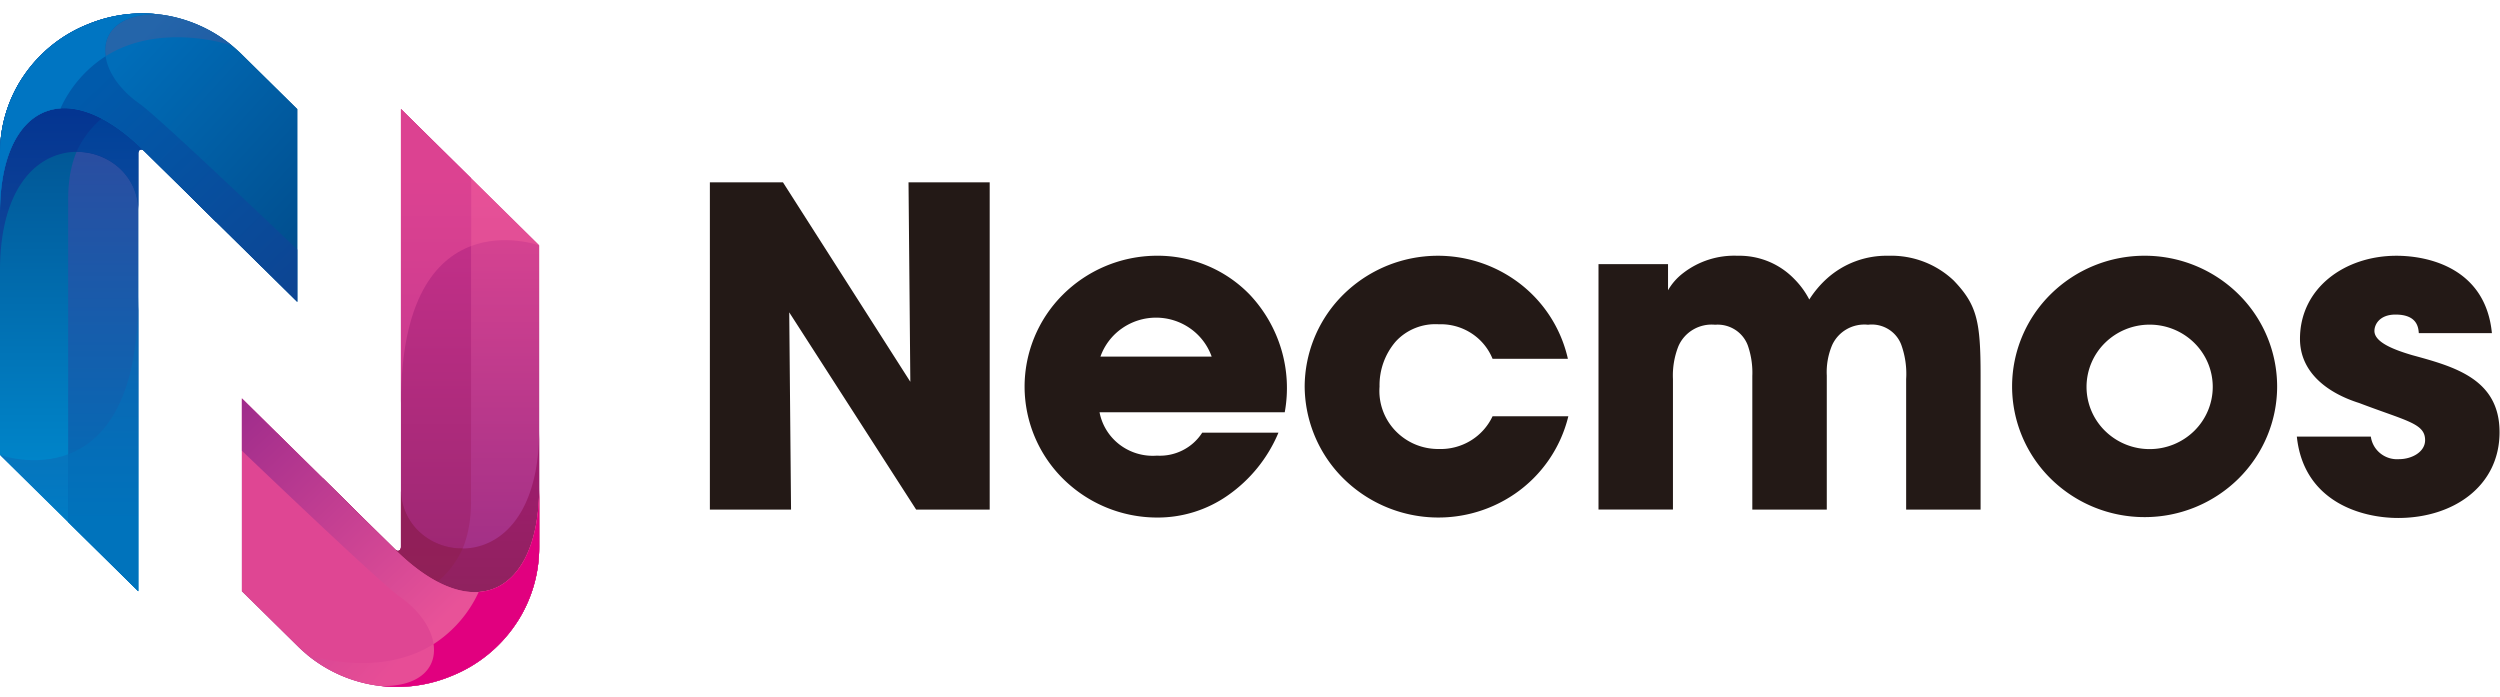 <svg xmlns="http://www.w3.org/2000/svg" width="122" height="34" fill="none"><path fill="url(#a)" d="M14.507 14.73 7.032 7.36c-.146-.14-.286-.043-.286.12V28.85L0 22.2V7.48a6.703 6.703 0 0 1 1.165-3.792 6.846 6.846 0 0 1 3.117-2.499A6.929 6.929 0 0 1 8.253.779a6.939 6.939 0 0 1 3.549 1.88l2.705 2.665v9.406Z"/><path fill="url(#b)" d="M6.746 14.481v14.37L0 22.2s6.746 2.44 6.746-7.718Z"/><path fill="url(#c)" d="M12.817 13.064 7.032 7.359c-.147-.14-.286-.043-.286.12V28.85l-3.42-3.376V9.702c0-5.434 5.327-5.05 5.327-5.05s3.673 4.587 4.164 8.412Z"/><path fill="url(#d)" d="M6.746 14.481v14.37l-3.42-3.376v-3.308c1.7-.64 3.42-2.556 3.42-7.686Z"/><path fill="url(#e)" d="m10.537 10.819-3.505-3.46c-.147-.141-.286-.043-.286.12v2.758c0-3.583-6.804-4.913-6.746 3.087V7.479a6.715 6.715 0 0 1 1.075-3.652c2.324-.57 6.008.922 8.435 1.211 3.238.387 1.705 4.516 1.313 5.51a.493.493 0 0 1-.286.27Z"/><path fill="url(#f)" d="m10.537 10.819-3.505-3.46c-.147-.14-.286-.043-.286.12v2.758a2.862 2.862 0 0 0-.913-2.028 2.974 2.974 0 0 0-2.1-.796 4.598 4.598 0 0 1 1.591-1.906 4.69 4.69 0 0 1 2.364-.816c.411.098.81.184 1.188.253a28.32 28.32 0 0 1 2.479 3.912 11.825 11.825 0 0 1-.532 1.692.497.497 0 0 1-.286.27Z"/><path fill="url(#g)" d="M14.507 14.73 7.032 7.36C3.106 3.487 0 5.324 0 10.374V7.478a6.703 6.703 0 0 1 1.165-3.79 6.846 6.846 0 0 1 3.117-2.5A6.929 6.929 0 0 1 8.253.779a6.939 6.939 0 0 1 3.549 1.88l2.705 2.665v9.406Z"/><path fill="url(#h)" d="M2.952 5.288C1.159 5.41 0 7.294 0 10.374V7.478a6.703 6.703 0 0 1 1.165-3.79 6.846 6.846 0 0 1 3.117-2.5A6.929 6.929 0 0 1 8.253.779a6.956 6.956 0 0 1 3.061 1.44c-.004 0-5.888-2.036-8.362 3.069Z"/><path fill="url(#i)" d="M14.507 14.73 7.032 7.36C3.106 3.486 0 5.323 0 10.373V7.478a6.703 6.703 0 0 1 1.165-3.79 6.846 6.846 0 0 1 3.117-2.5 6.919 6.919 0 0 1 3.41-.492c-3.215-.04-3.281 2.68-.876 4.371.803.568 5.07 4.61 7.691 7.111v2.552Z"/><path fill="#0075C2" d="M2.952 5.288C1.159 5.41 0 7.294 0 10.374V7.478a6.703 6.703 0 0 1 1.165-3.79 6.846 6.846 0 0 1 3.117-2.5 6.919 6.919 0 0 1 3.41-.492C5.786.671 4.99 1.618 5.155 2.743a5.994 5.994 0 0 0-2.203 2.545Z"/><path fill="url(#j)" d="m11.805 19.445 7.476 7.372c.146.14.286.043.286-.12V5.324l6.746 6.652v14.721a6.704 6.704 0 0 1-1.165 3.792 6.846 6.846 0 0 1-3.117 2.499 6.907 6.907 0 0 1-3.99.405 6.849 6.849 0 0 1-3.53-1.876l-2.706-2.665v-9.407Z"/><path fill="url(#k)" d="M19.567 19.695V5.324l6.745 6.652s-6.745-2.44-6.745 7.719Z"/><path fill="url(#l)" d="m13.495 21.112 5.786 5.705c.146.14.286.043.286-.12V5.325l3.42 3.377v15.773c0 5.433-5.327 5.05-5.327 5.05s-3.674-4.587-4.165-8.412Z"/><path fill="url(#m)" d="M19.567 19.695V5.324l3.42 3.377v3.308c-1.701.64-3.42 2.556-3.42 7.686Z"/><path fill="url(#n)" d="m15.775 23.357 3.505 3.46c.147.14.287.043.287-.12V23.94c0 3.583 6.804 4.913 6.745-3.087v5.845a6.716 6.716 0 0 1-1.074 3.652c-2.324.571-6.009-.922-8.436-1.211-3.237-.387-1.705-4.516-1.313-5.51a.496.496 0 0 1 .286-.271Z"/><path fill="url(#o)" d="m15.775 23.357 3.505 3.46c.147.14.286.043.286-.12V23.94a2.863 2.863 0 0 0 .914 2.028 2.973 2.973 0 0 0 2.1.796 4.599 4.599 0 0 1-1.592 1.906 4.69 4.69 0 0 1-2.364.816c-.41-.098-.81-.184-1.188-.253a28.32 28.32 0 0 1-2.478-3.912c.134-.576.312-1.142.531-1.692a.497.497 0 0 1 .286-.271Z"/><path fill="url(#p)" d="m11.805 19.445 7.476 7.372c3.926 3.872 7.032 2.035 7.032-3.015v2.895a6.703 6.703 0 0 1-1.165 3.792 6.846 6.846 0 0 1-3.117 2.499 6.909 6.909 0 0 1-3.99.405 6.849 6.849 0 0 1-3.53-1.876l-2.706-2.665v-9.407Z"/><path fill="url(#q)" d="M23.361 28.888c1.793-.123 2.951-2.006 2.951-5.087v2.896a6.702 6.702 0 0 1-1.165 3.791 6.846 6.846 0 0 1-3.117 2.5 6.93 6.93 0 0 1-3.97.408 6.956 6.956 0 0 1-3.062-1.439c.004 0 5.888 2.036 8.363-3.069Z"/><path fill="url(#r)" d="m11.805 19.445 7.476 7.372c3.926 3.872 7.032 2.035 7.032-3.015v2.895a6.703 6.703 0 0 1-1.165 3.792 6.846 6.846 0 0 1-3.117 2.499 6.921 6.921 0 0 1-3.41.492c3.215.04 3.281-2.68.876-4.371-.803-.568-5.07-4.61-7.692-7.112v-2.552Z"/><path fill="#E1007F" d="M23.361 28.888c1.793-.123 2.951-2.006 2.951-5.087v2.896a6.703 6.703 0 0 1-1.165 3.791 6.846 6.846 0 0 1-3.117 2.5 6.92 6.92 0 0 1-3.41.491c1.907.026 2.703-.922 2.538-2.046a5.996 5.996 0 0 0 2.203-2.545Z"/><path fill="#231916" d="m44.424 18.63-.088-9.732h3.961v15.97h-3.589l-6.193-9.625.088 9.624h-3.961V8.898h3.567l6.215 9.733ZM53.658 20.12c.12.63.473 1.195.99 1.586a2.67 2.67 0 0 0 1.81.529c.437.025.873-.066 1.261-.264.39-.197.717-.494.95-.858h3.72a7.042 7.042 0 0 1-2.473 3.064 5.96 5.96 0 0 1-3.457 1.079 6.524 6.524 0 0 1-4.556-1.867A6.344 6.344 0 0 1 50 18.9a6.342 6.342 0 0 1 1.856-4.508 6.522 6.522 0 0 1 4.536-1.912 6.287 6.287 0 0 1 2.5.476c.79.326 1.504.811 2.096 1.423a6.667 6.667 0 0 1 1.54 2.672 6.6 6.6 0 0 1 .167 3.069h-9.038Zm5.471-2.719a2.84 2.84 0 0 0-1.05-1.376 2.903 2.903 0 0 0-3.327 0 2.84 2.84 0 0 0-1.05 1.376h5.427ZM76.535 20.314a6.43 6.43 0 0 1-2.603 3.779 6.593 6.593 0 0 1-8.604-.982 6.382 6.382 0 0 1-1.66-4.264 6.36 6.36 0 0 1 1.682-4.261 6.568 6.568 0 0 1 8.615-.897 6.404 6.404 0 0 1 2.548 3.82h-3.676a2.692 2.692 0 0 0-1.043-1.252 2.751 2.751 0 0 0-1.584-.432 2.64 2.64 0 0 0-1.147.184c-.364.146-.69.37-.953.658a3.267 3.267 0 0 0-.788 2.201c-.03.391.023.783.155 1.153s.34.708.612.994c.272.286.6.513.965.668.366.154.76.232 1.156.228a2.82 2.82 0 0 0 1.558-.408 2.765 2.765 0 0 0 1.069-1.189h3.698ZM78.008 12.89H81.4v1.274a2.83 2.83 0 0 1 .744-.842 4.07 4.07 0 0 1 2.648-.841 3.752 3.752 0 0 1 1.512.28c.48.198.91.492 1.267.864.29.293.534.627.722.992a4.92 4.92 0 0 1 .875-1.036 4.347 4.347 0 0 1 2.977-1.1 4.458 4.458 0 0 1 1.721.285 4.41 4.41 0 0 1 1.474.923c1.138 1.187 1.313 1.986 1.313 4.64v6.538H93.02v-6.365a4.186 4.186 0 0 0-.24-1.683 1.517 1.517 0 0 0-.64-.762 1.551 1.551 0 0 0-.98-.21 1.741 1.741 0 0 0-1.039.217c-.314.178-.563.45-.712.776-.199.471-.288.98-.262 1.49v6.538h-3.634V18.35a4.052 4.052 0 0 0-.219-1.49 1.55 1.55 0 0 0-.625-.772 1.585 1.585 0 0 0-.972-.241 1.785 1.785 0 0 0-1.073.238c-.323.19-.575.477-.721.819a3.879 3.879 0 0 0-.263 1.597v6.366h-3.633V12.89ZM98.19 18.847a6.332 6.332 0 0 1 1.9-4.505 6.512 6.512 0 0 1 4.572-1.862 6.512 6.512 0 0 1 4.569 1.87 6.332 6.332 0 0 1 1.893 4.508c0 1.69-.681 3.311-1.893 4.507a6.511 6.511 0 0 1-4.569 1.87 6.511 6.511 0 0 1-4.572-1.862 6.332 6.332 0 0 1-1.9-4.505v-.021Zm3.633.043c.003.805.329 1.575.908 2.142a3.1 3.1 0 0 0 2.177.884 3.103 3.103 0 0 0 2.174-.891c.576-.57.9-1.341.9-2.146 0-.804-.324-1.576-.9-2.145a3.102 3.102 0 0 0-2.174-.891 3.1 3.1 0 0 0-2.177.883 3.014 3.014 0 0 0-.908 2.142v.022ZM118.038 16.257c-.022-.259-.065-.906-1.137-.906-.766 0-1.029.474-1.029.798 0 .54.897.906 1.86 1.187 2.057.561 4.246 1.165 4.246 3.755 0 2.633-2.255 4.186-4.947 4.186-1.837 0-4.617-.82-4.945-3.97h3.611c.044.322.211.616.468.82.256.205.582.305.911.28.612 0 1.269-.345 1.269-.927 0-.82-.897-.929-3.217-1.813-1.576-.497-2.889-1.511-2.889-3.13 0-2.481 2.189-4.056 4.705-4.056 1.597 0 4.355.625 4.661 3.776h-3.567Z"/><defs><linearGradient id="j" x1="19.059" x2="19.059" y1="8.649" y2="32.723" gradientUnits="userSpaceOnUse"><stop stop-color="#DF4693"/><stop offset="1" stop-color="#8F2982"/></linearGradient><linearGradient id="a" x1="7.254" x2="7.254" y1="25.526" y2="1.453" gradientUnits="userSpaceOnUse"><stop stop-color="#008DD3"/><stop offset="1" stop-color="#024683"/></linearGradient><linearGradient id="c" x1="8.071" x2="8.071" y1="25.526" y2="1.453" gradientUnits="userSpaceOnUse"><stop stop-color="#006EB8"/><stop offset="1" stop-color="#384399"/></linearGradient><linearGradient id="d" x1="5.036" x2="5.036" y1="25.526" y2="1.453" gradientUnits="userSpaceOnUse"><stop stop-color="#0073BC"/><stop offset="1" stop-color="#1E50A2"/></linearGradient><linearGradient id="e" x1="5.764" x2="5.764" y1="21.539" y2="5.445" gradientUnits="userSpaceOnUse"><stop stop-color="#1D5CA4"/><stop offset="1" stop-color="#043591"/></linearGradient><linearGradient id="f" x1="7.543" x2="7.543" y1="21.539" y2="5.446" gradientUnits="userSpaceOnUse"><stop stop-color="#265FAC"/><stop offset="1" stop-color="#004098"/></linearGradient><linearGradient id="g" x1="4.052" x2="15.886" y1="4.87" y2="15.664" gradientUnits="userSpaceOnUse"><stop stop-color="#006DB9"/><stop offset="1" stop-color="#024683"/></linearGradient><linearGradient id="h" x1="4.051" x2="15.885" y1="4.871" y2="15.666" gradientUnits="userSpaceOnUse"><stop stop-color="#2465AA"/><stop offset="1" stop-color="#0E4391"/></linearGradient><linearGradient id="i" x1="3.47" x2="14.04" y1="5.156" y2="16.121" gradientUnits="userSpaceOnUse"><stop stop-color="#005AAB"/><stop offset="1" stop-color="#0E4391"/></linearGradient><linearGradient id="b" x1="3.373" x2="3.373" y1="25.526" y2="1.453" gradientUnits="userSpaceOnUse"><stop stop-color="#007CC4"/><stop offset="1" stop-color="#2D4994"/></linearGradient><linearGradient id="k" x1="22.939" x2="22.939" y1="8.649" y2="32.723" gradientUnits="userSpaceOnUse"><stop stop-color="#E85197"/><stop offset="1" stop-color="#BE3E91"/></linearGradient><linearGradient id="l" x1="18.241" x2="18.241" y1="8.649" y2="32.723" gradientUnits="userSpaceOnUse"><stop stop-color="#C9318C"/><stop offset="1" stop-color="#90246B"/></linearGradient><linearGradient id="m" x1="21.277" x2="21.277" y1="8.649" y2="32.723" gradientUnits="userSpaceOnUse"><stop stop-color="#DC4291"/><stop offset="1" stop-color="#B02F8C"/></linearGradient><linearGradient id="n" x1="20.548" x2="20.548" y1="12.637" y2="28.73" gradientUnits="userSpaceOnUse"><stop stop-color="#B61185"/><stop offset="1" stop-color="#90225F"/></linearGradient><linearGradient id="o" x1="18.769" x2="18.769" y1="12.637" y2="28.73" gradientUnits="userSpaceOnUse"><stop stop-color="#971B63"/><stop offset="1" stop-color="#902057"/></linearGradient><linearGradient id="p" x1="728441" x2="731984" y1="43547.9" y2="40262.9" gradientUnits="userSpaceOnUse"><stop stop-color="#DF4693"/><stop offset="1" stop-color="#8F2982"/></linearGradient><linearGradient id="q" x1="22.262" x2="10.427" y1="29.305" y2="18.51" gradientUnits="userSpaceOnUse"><stop stop-color="#E74D96"/><stop offset="1" stop-color="#A7358E"/></linearGradient><linearGradient id="r" x1="22.843" x2="12.272" y1="29.02" y2="18.055" gradientUnits="userSpaceOnUse"><stop stop-color="#E85298"/><stop offset="1" stop-color="#9B2A8B"/></linearGradient></defs></svg>